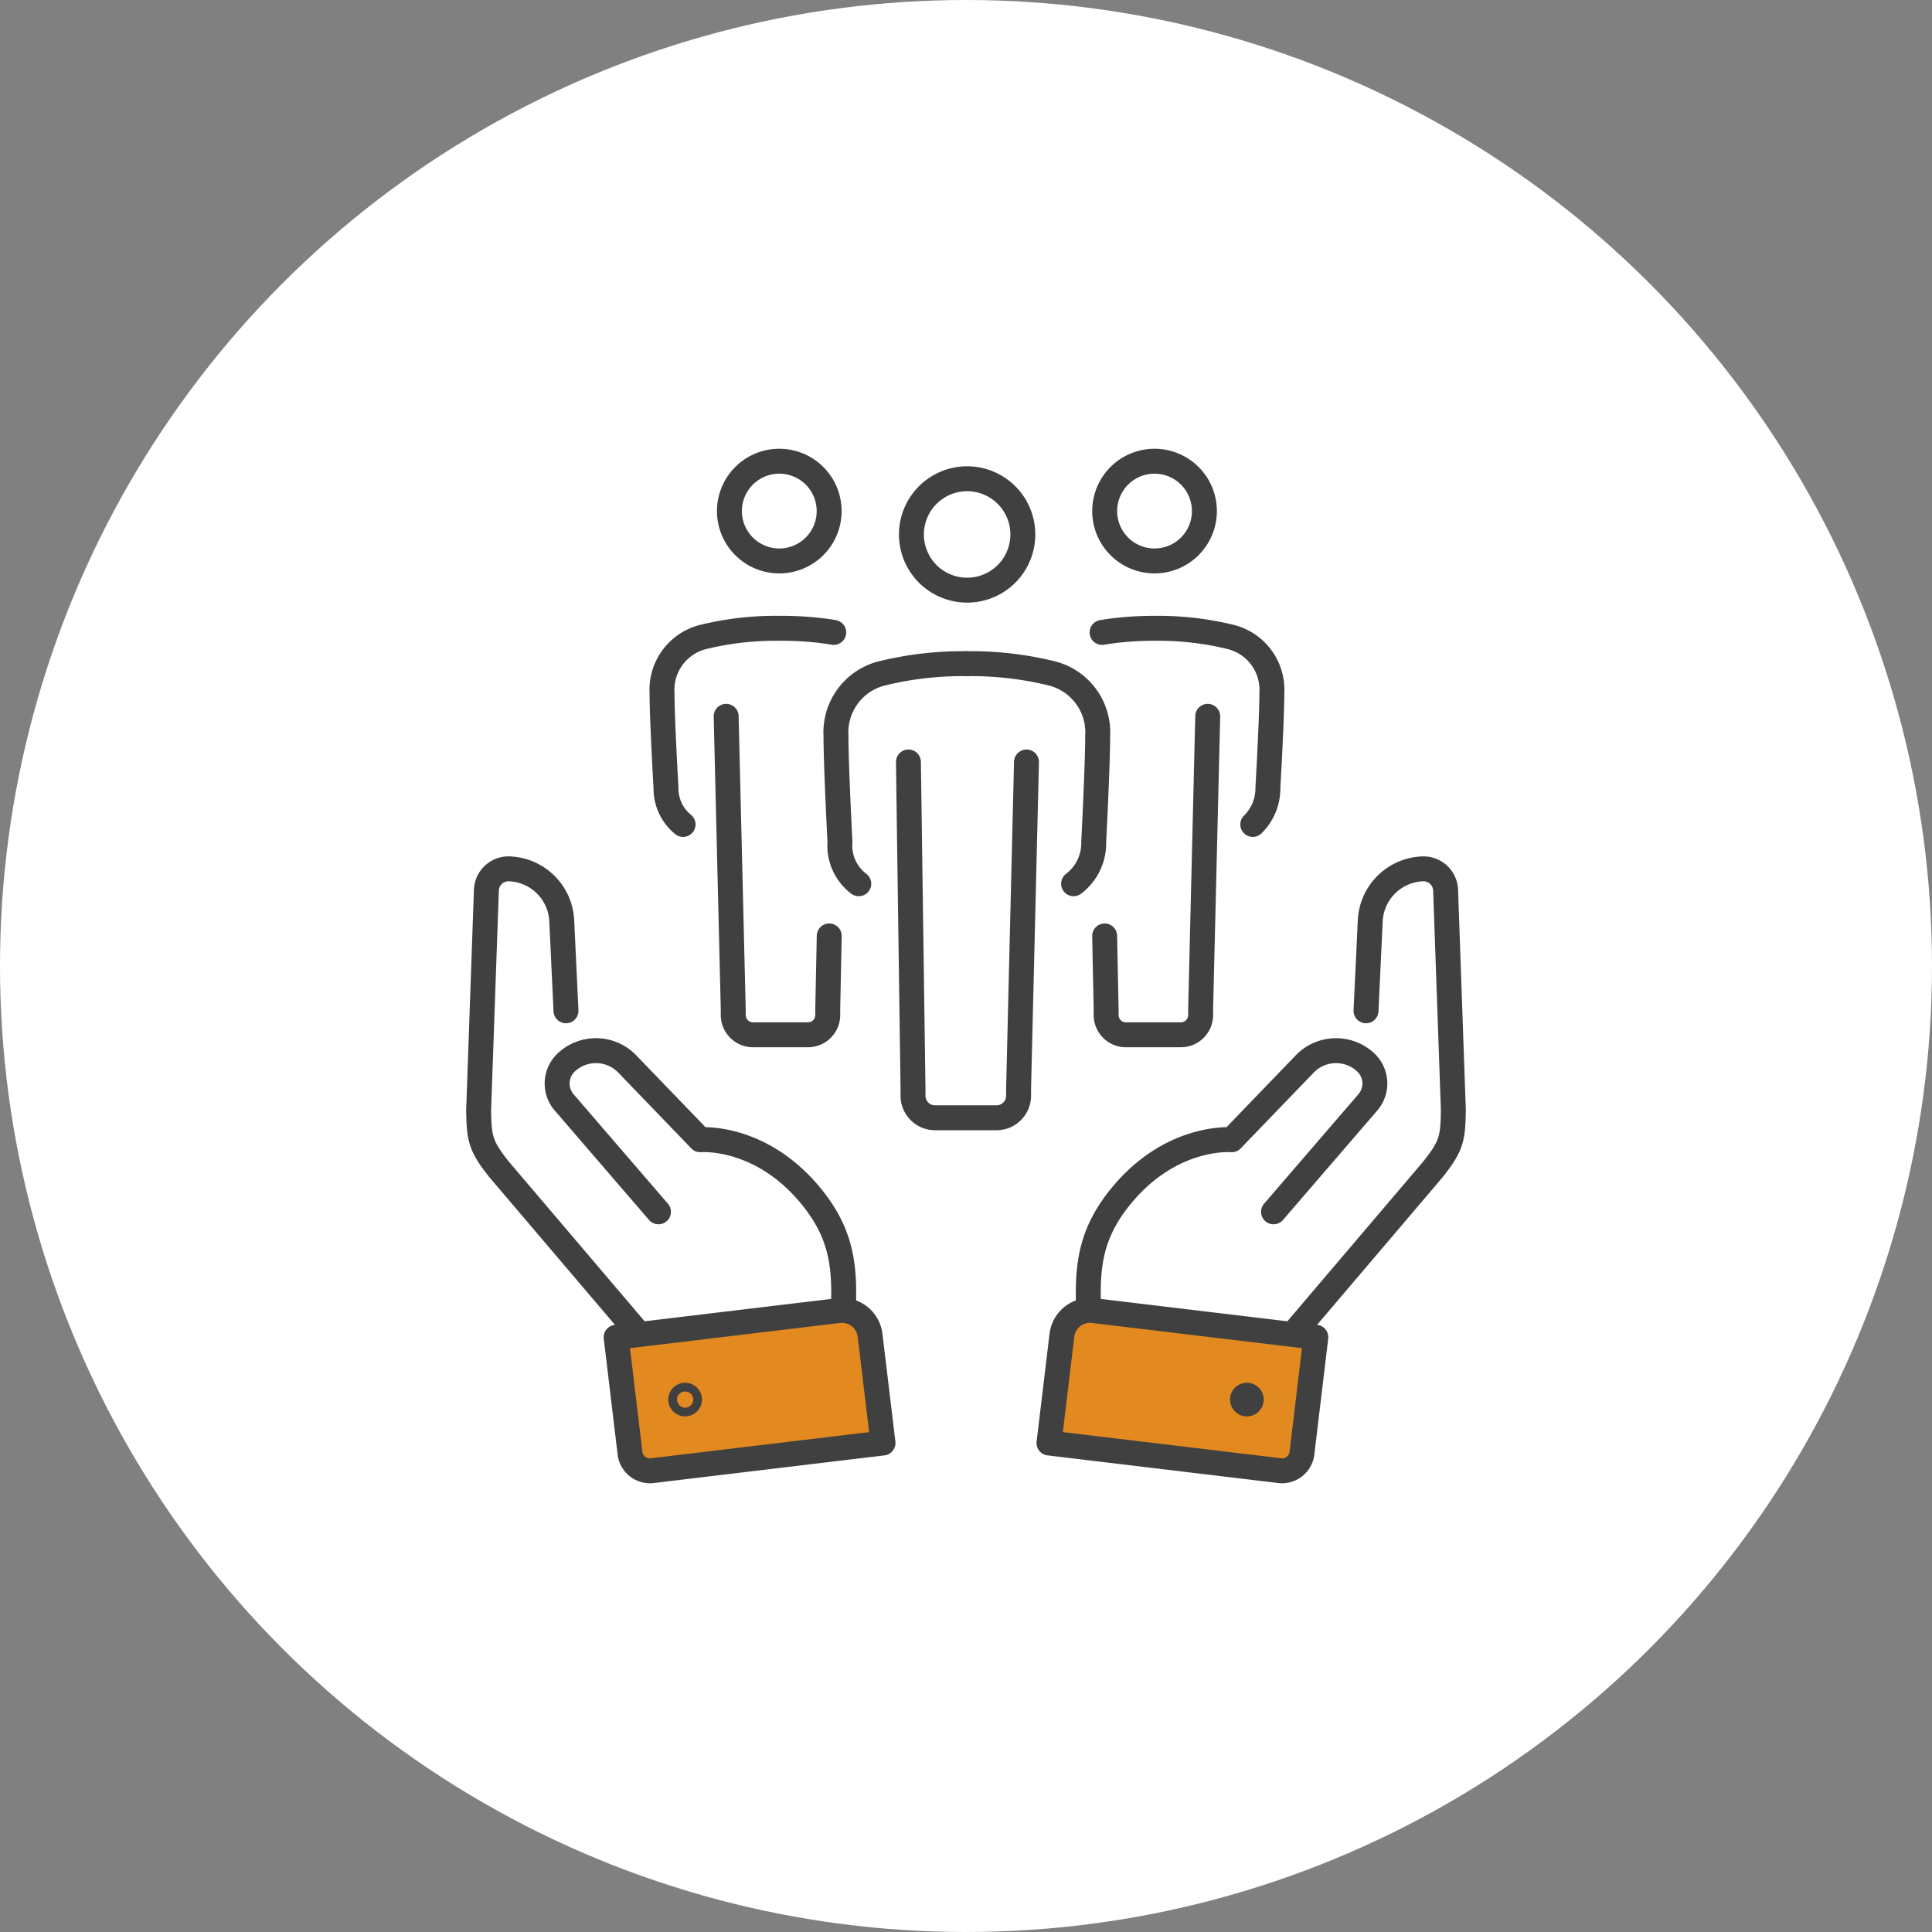 <svg xmlns="http://www.w3.org/2000/svg" width="155" height="155"><rect width="100%" height="100%" fill="#808080" stroke="none"/><defs><style>.b,.c{fill:#e28a1f;stroke:#404040;stroke-linecap:round;stroke-linejoin:round;stroke-width:2px}.c{fill:none}</style></defs><g transform="translate(-863 -1166)"><circle cx="77.5" cy="77.5" r="77.5" transform="translate(863 1166)" style="fill:#fff"/><path class="b" d="m965.663 1283.987-18.505-2.218 1.036-8.642a2.268 2.268 0 0 1 2.522-1.982l17.85 2.14-1.114 9.3a1.608 1.608 0 0 1-1.789 1.402Z"/><path class="c" d="m966.935 1272.78 11-12.933c1.528-1.915 1.628-2.5 1.665-4.787l-.622-17.645a1.773 1.773 0 0 0-1.834-1.709 4.37 4.37 0 0 0-4.211 4.162l-.341 7.226"/><path class="c" d="m965.173 1263.222 7.566-8.78a2.323 2.323 0 0 0-.177-3.215 3.484 3.484 0 0 0-4.884.131l-5.861 6.082s-4.672-.418-8.685 4.287c-2.611 3.061-2.918 5.692-2.8 9.132m12.95 7.178a.35.35 0 1 1-.494 0 .35.35 0 0 1 .494 0Z"/><path class="b" d="m915.336 1283.987 18.505-2.218-1.038-8.642a2.268 2.268 0 0 0-2.522-1.982l-17.85 2.14 1.114 9.3a1.608 1.608 0 0 0 1.791 1.402Z"/><path class="c" d="m914.065 1272.78-11-12.933c-1.528-1.915-1.628-2.5-1.665-4.787l.622-17.645a1.773 1.773 0 0 1 1.834-1.709 4.371 4.371 0 0 1 4.211 4.162l.341 7.226"/><path class="c" d="m915.827 1263.222-7.566-8.78a2.323 2.323 0 0 1 .177-3.215 3.484 3.484 0 0 1 4.884.131l5.861 6.082s4.672-.418 8.685 4.287c2.611 3.061 2.919 5.692 2.8 9.132m-12.95 7.178a.35.35 0 1 0 .494 0 .35.35 0 0 0-.494 0Zm27.342-69.14a4.469 4.469 0 1 1-4.454-4.487 4.469 4.469 0 0 1 4.454 4.487Zm-4.494 10.349a27.088 27.088 0 0 1 6.879.795 4.877 4.877 0 0 1 3.62 4.989c0 2.374-.319 8.509-.319 8.509a4.083 4.083 0 0 1-1.614 3.362"/><path class="c" d="M940.567 1219.246a27.088 27.088 0 0 0-6.879.795 4.877 4.877 0 0 0-3.62 4.989c0 2.374.319 8.509.319 8.509a3.842 3.842 0 0 0 1.509 3.362"/><path class="c" d="m945.353 1227.132-.635 26.241v.534a1.77 1.77 0 0 1-1.77 1.77h-4.929a1.77 1.77 0 0 1-1.77-1.77v-.564l-.368-26.212m23.745-20.114a4 4 0 1 1-3.987-4.014 4 4 0 0 1 3.987 4.014Zm-4.018 9.39a24.542 24.542 0 0 1 6.19.711 4.366 4.366 0 0 1 3.24 4.466c0 2.125-.318 7.616-.318 7.616a4.037 4.037 0 0 1-1.213 2.943m-7.899-15.736c-.9 0-1.739.043-2.5.113-.61.056-1.173.13-1.69.218"/><path class="c" d="m959.893 1223.469-.568 23.488v.478a1.585 1.585 0 0 1-1.585 1.584h-4.412a1.585 1.585 0 0 1-1.585-1.584v-.5l-.12-5.846m-30.102-34.072a4 4 0 1 0 3.987-4.014 4 4 0 0 0-3.987 4.014Zm4.022 9.39a24.542 24.542 0 0 0-6.19.711 4.366 4.366 0 0 0-3.24 4.466c0 2.125.318 7.616.318 7.616a3.709 3.709 0 0 0 1.37 2.944m7.897-15.737c.9 0 1.739.043 2.5.113.61.056 1.173.13 1.69.218"/><path class="c" d="m921.258 1223.469.568 23.488v.478a1.585 1.585 0 0 0 1.585 1.584h4.412a1.585 1.585 0 0 0 1.585-1.584v-.5l.12-5.846"/></g></svg>